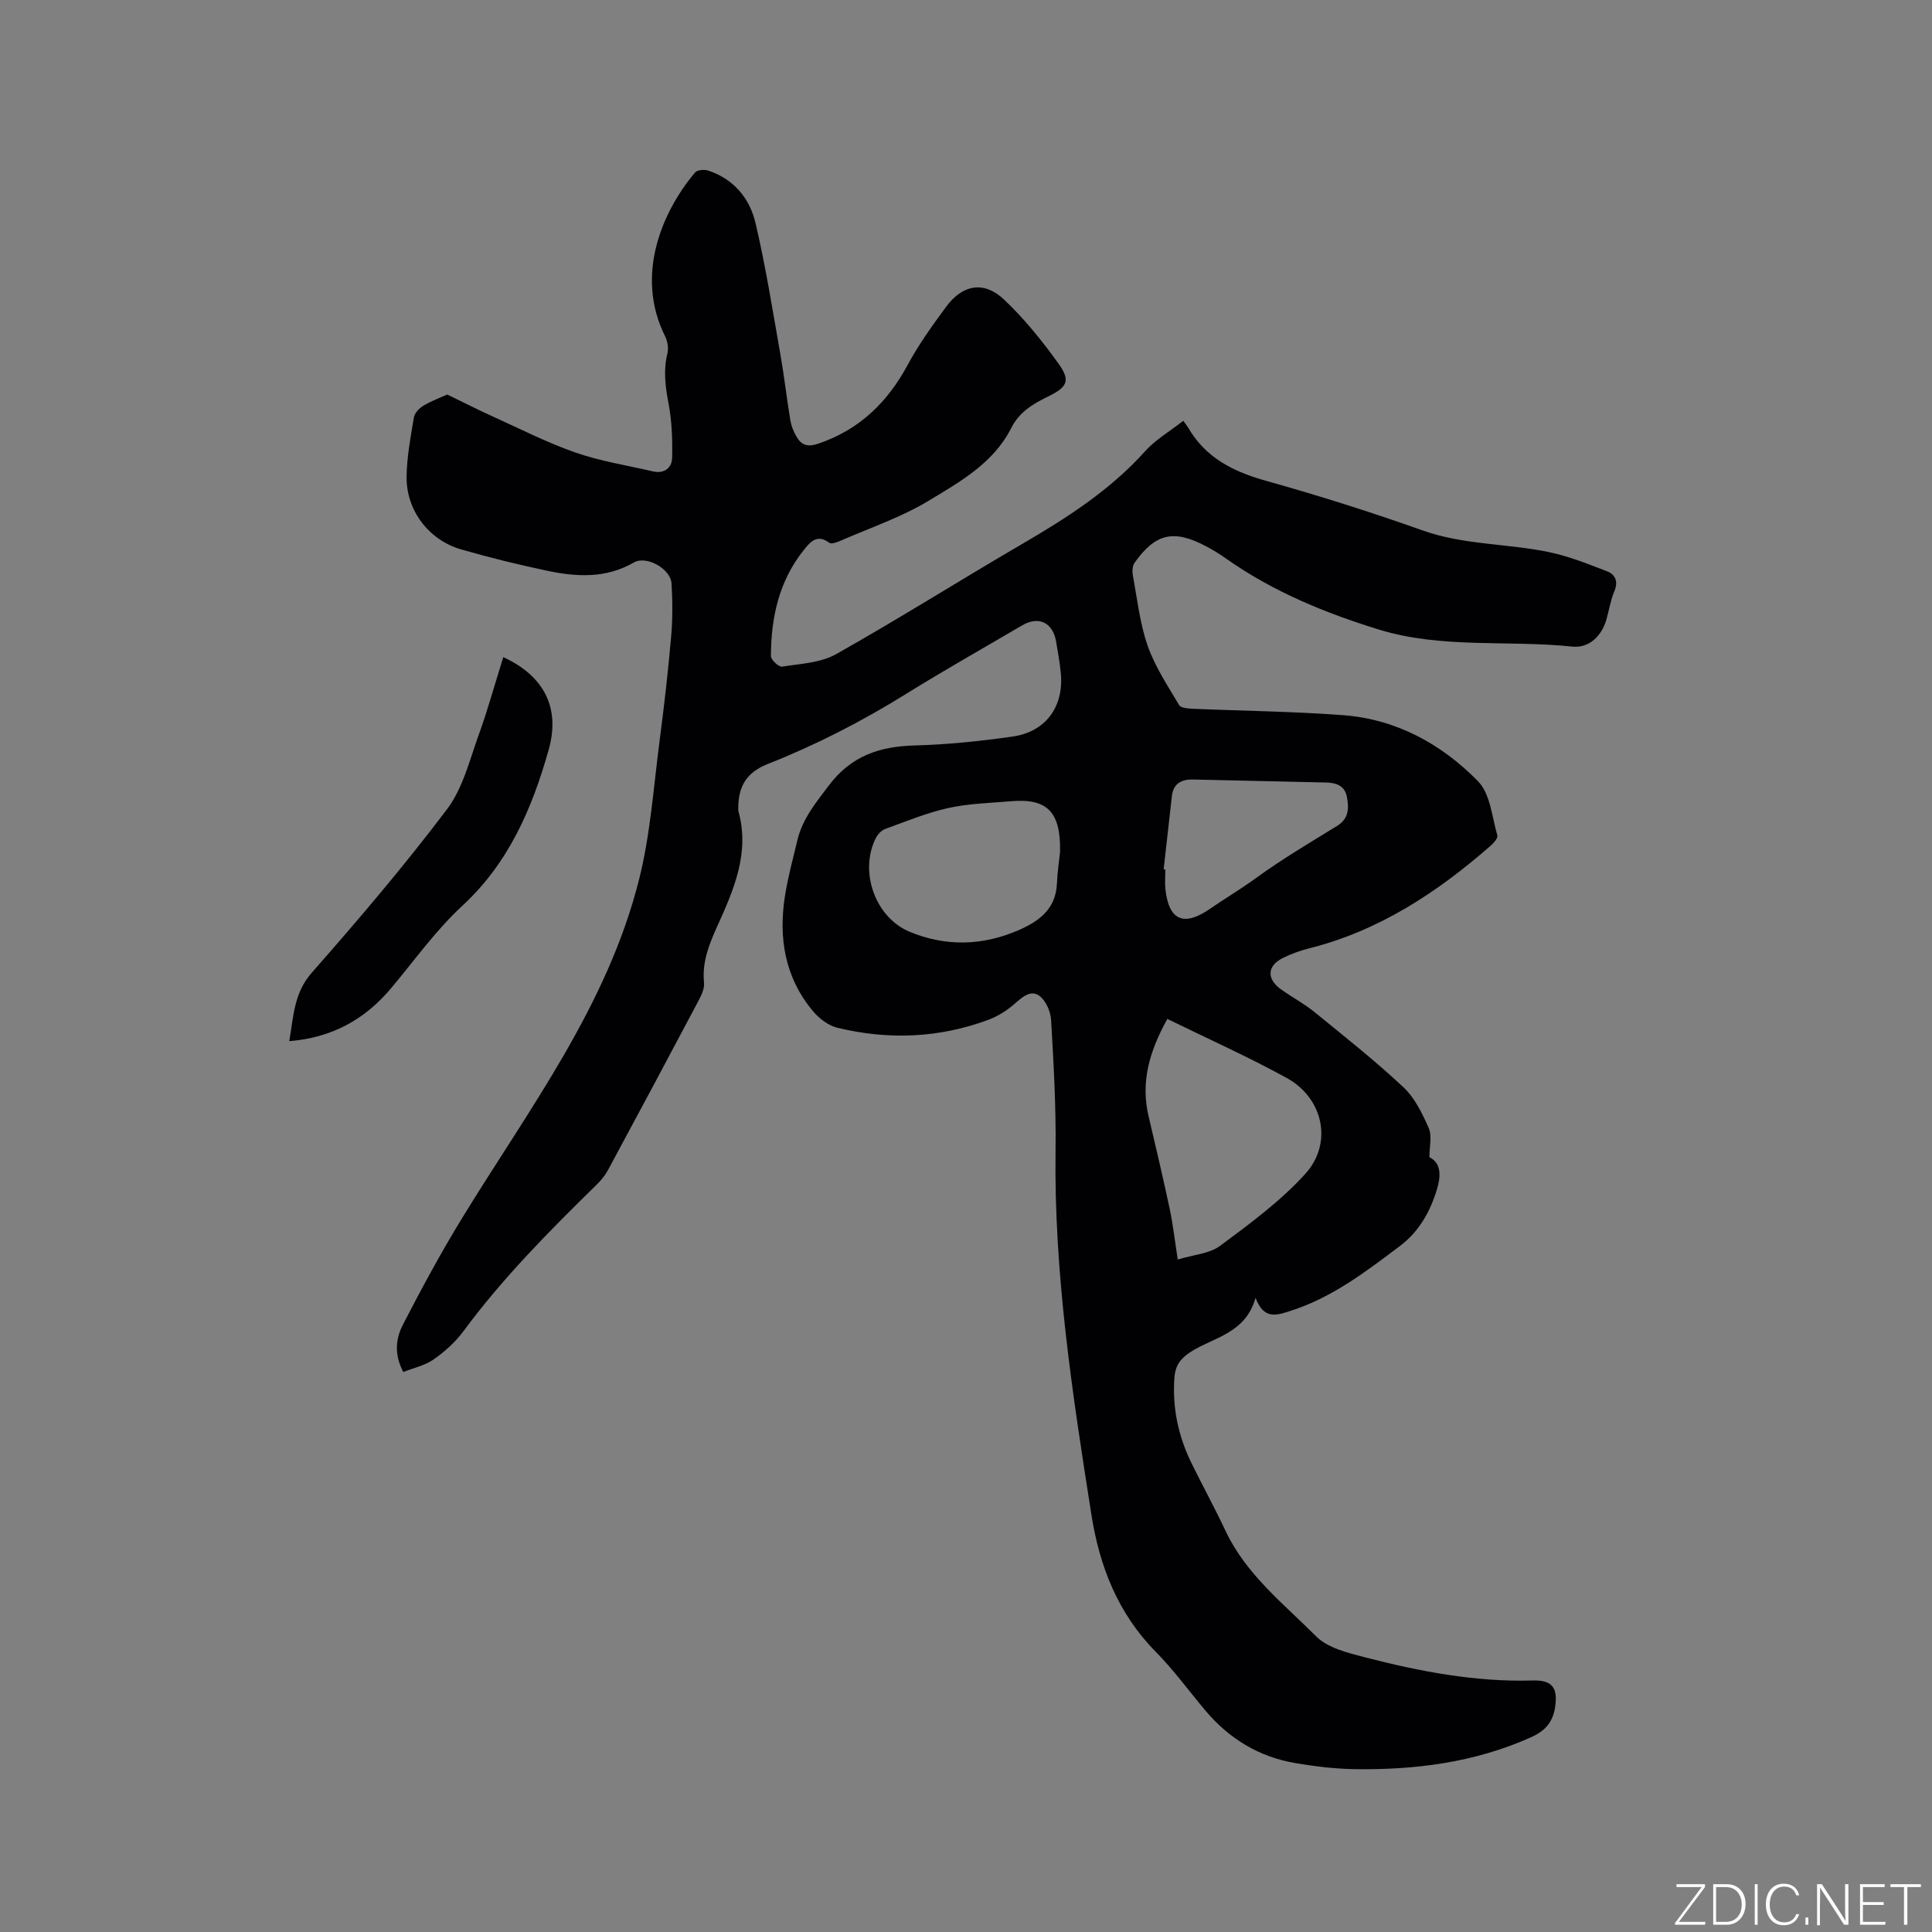 <svg enable-background="new 0 0 400 400" viewBox="0 0 400 400" xmlns="http://www.w3.org/2000/svg"><rect x="0" y="0" width="400" height="400" fill="#808080" stroke="none"/><g fill="#fafbfc"><path d="m346.9 398 5.4-7.3h-5.2v-.6h5.9v.6l-5.4 7.2h5.5l-.1.6h-6.2v-.5z"/><path d="m354.7 390.1h2.8c2.3 0 3.9 1.6 3.9 4.1s-1.6 4.3-3.9 4.3h-2.8zm.6 7.8h2c2.2 0 3.3-1.6 3.3-3.6 0-1.8-1-3.6-3.3-3.6h-2z"/><path d="m363.9 390.1v8.4h-.6v-8.4z"/><path d="m372.5 396.3c-.4 1.3-1.4 2.3-3.2 2.3-2.4 0-3.7-1.9-3.7-4.3 0-2.3 1.2-4.3 3.7-4.3 1.8 0 2.9 1 3.2 2.4h-.6c-.4-1.1-1.1-1.8-2.5-1.8-2.1 0-3 1.9-3 3.7s.9 3.7 3 3.7c1.4 0 2.1-.7 2.5-1.7z"/><path d="m373.8 398.5v-1.5h.6v1.5z"/><path d="m376.2 398.5v-8.4h1c1.3 2 4.4 6.7 4.9 7.6-.1-1.2-.1-2.4-.1-3.8v-3.8h.7v8.4h-.9c-1.2-1.9-4.4-6.8-5-7.7.1 1.1 0 2.3 0 3.9v3.9h-.6z"/><path d="m390 394.4h-4.3v3.5h4.7l-.1.6h-5.2v-8.4h5.1v.6h-4.5v3.1h4.3z"/><path d="m394.2 390.7h-2.8v-.6h6.3v.6h-2.8v7.8h-.7z"/></g><path d="m244.98 87.12c.53.73.8 1.05 1.01 1.41 3.63 6.28 9.38 9.13 16.17 11.03 10.9 3.05 21.72 6.47 32.38 10.26 8.55 3.04 17.55 2.68 26.22 4.5 4.08.86 8.03 2.44 11.94 3.95 1.73.67 2.4 2.11 1.53 4.16-.78 1.83-1.08 3.87-1.63 5.8-.96 3.39-3.55 6.01-7.07 5.64-13.36-1.39-27.06.48-40.09-3.54-11.11-3.43-21.88-7.84-31.5-14.62-1.38-.97-2.83-1.88-4.33-2.66-6.63-3.48-10.38-2.62-14.7 3.45-.46.64-.52 1.77-.37 2.6.91 4.89 1.44 9.94 3.07 14.59 1.51 4.33 4.15 8.29 6.51 12.29.36.61 1.86.71 2.85.76 10.37.45 20.77.55 31.12 1.33 11.01.83 20.38 5.98 27.93 13.69 2.53 2.58 2.87 7.36 3.99 11.2.16.56-.8 1.63-1.47 2.21-11.05 9.65-23.08 17.56-37.54 21.19-1.83.46-3.65 1.12-5.35 1.96-3.35 1.64-3.47 4.38-.36 6.57 2.25 1.59 4.71 2.9 6.84 4.63 6.24 5.08 12.56 10.08 18.42 15.57 2.37 2.21 3.94 5.47 5.27 8.51.7 1.61.12 3.78.12 5.98 2.58 1.29 2.33 4.09 1.58 6.61-1.38 4.62-3.71 8.79-7.68 11.78-7.03 5.3-14.02 10.66-22.56 13.4-2.76.88-5.59 2.05-7.33-2.68-2.11 7.49-8.78 8.17-13.53 11.27-2.15 1.41-3.09 2.88-3.27 5.25-.46 6.29.82 12.23 3.6 17.85 2.29 4.65 4.78 9.21 6.99 13.9 4.24 9 11.98 15.04 18.73 21.81 2.41 2.42 6.55 3.43 10.09 4.35 11.39 2.94 22.92 5.15 34.78 4.81 4.11-.12 5.24 1.57 4.61 5.62-.51 3.23-2.26 4.93-5.07 6.18-11.67 5.2-24 6.76-36.6 6.55-4-.07-8.03-.57-11.99-1.23-7.59-1.27-13.81-5.05-18.76-10.94-3.41-4.06-6.55-8.38-10.26-12.14-7.8-7.91-11.62-17.66-13.29-28.29-3.95-25.01-7.79-50.03-7.44-75.49.12-9-.4-18.01-.92-27-.1-1.76-1.09-4.05-2.44-5.02-1.84-1.33-3.59.33-5.2 1.73-1.57 1.36-3.45 2.54-5.4 3.26-10.22 3.78-20.7 4.18-31.23 1.62-1.86-.45-3.77-1.92-5.04-3.44-5.83-6.97-7.17-15.19-5.78-23.93.62-3.86 1.65-7.65 2.56-11.46 1.06-4.43 3.82-7.77 6.54-11.36 4.63-6.12 10.5-8.06 17.76-8.25 6.76-.18 13.54-.89 20.24-1.84 6.89-.98 10.66-6.21 10-13.11-.21-2.21-.6-4.41-.98-6.6-.69-3.93-3.63-5.31-7.03-3.31-8.04 4.72-16.16 9.3-24.08 14.22-9.12 5.66-18.59 10.53-28.57 14.47-4.38 1.73-6.16 4.6-6.12 9.33 0 .11-.02.22 0 .32 2.46 8.72-.92 16.37-4.38 24.02-1.66 3.67-3.14 7.37-2.71 11.6.13 1.23-.56 2.67-1.19 3.84-6.19 11.7-12.44 23.37-18.72 35.02-.59 1.1-1.43 2.1-2.33 2.98-9.77 9.57-19.4 19.27-27.56 30.32-1.67 2.26-3.88 4.25-6.19 5.86-1.8 1.26-4.14 1.75-6.27 2.6-1.96-3.71-1.54-6.97-.1-9.76 3.86-7.49 7.87-14.92 12.27-22.1 13.85-22.62 30.15-44.02 36.7-70.35 2.31-9.29 2.95-19 4.2-28.54.94-7.13 1.75-14.29 2.38-21.46.32-3.67.31-7.4.08-11.08-.19-2.99-5.18-5.82-7.78-4.32-5.77 3.33-11.81 3.01-17.9 1.73-6-1.26-11.97-2.73-17.87-4.43-6.71-1.93-11.4-8.1-11.3-15.08.06-4.1.83-8.21 1.52-12.27.16-.92 1.15-1.94 2.03-2.45 1.82-1.05 3.82-1.79 4.87-2.27 3.56 1.73 6.48 3.22 9.45 4.56 5.68 2.57 11.27 5.43 17.14 7.47 5.15 1.79 10.63 2.64 15.97 3.88 2.38.55 3.96-.72 4-2.84.08-3.75-.05-7.58-.75-11.25-.67-3.49-1.09-6.82-.23-10.33.27-1.09.03-2.54-.49-3.57-6.31-12.67-.54-25.88 6.21-33.88.45-.54 1.9-.67 2.69-.41 5.3 1.72 8.62 5.74 9.82 10.83 2.11 8.94 3.54 18.05 5.14 27.11.81 4.59 1.33 9.22 2.09 13.82.19 1.12.65 2.26 1.22 3.25 1.06 1.85 2.29 2.32 4.67 1.5 8.51-2.93 14.26-8.59 18.45-16.37 2.25-4.18 5.07-8.08 7.89-11.91 3.42-4.66 7.85-5.45 12.02-1.51 4.2 3.97 7.9 8.57 11.28 13.28 2.5 3.48 1.81 4.83-2.07 6.73-3.16 1.55-6.02 3.18-7.75 6.6-3.66 7.25-10.63 11.14-17.16 15.08-5.58 3.37-11.9 5.5-17.91 8.13-.82.36-2.13.89-2.59.53-2.55-1.94-4.01-.08-5.27 1.49-5.14 6.4-6.79 13.99-6.81 21.98 0 .76 1.64 2.28 2.31 2.17 3.79-.6 7.98-.78 11.2-2.59 13.01-7.33 25.64-15.31 38.55-22.83 9.29-5.41 18.23-11.16 25.49-19.26 2.1-2.32 4.93-3.96 7.82-6.22zm-3.29 123.84c-3.78 6.79-5.54 13.13-3.89 20.14 1.5 6.38 3.01 12.76 4.37 19.17.69 3.27 1.06 6.6 1.67 10.5 3.28-1 6.57-1.2 8.78-2.84 6.16-4.58 12.47-9.22 17.6-14.86 5.81-6.39 3.76-15.73-3.84-19.9-7.93-4.36-16.23-8.07-24.69-12.21zm-22.22-34.52c.19-8.45-2.73-11.2-10.2-10.55-4.32.37-8.71.47-12.92 1.4-4.47.99-8.77 2.77-13.1 4.35-.79.29-1.56 1.14-1.95 1.93-3.45 6.93-.09 16.38 7.02 19.34 7.49 3.11 15.07 2.91 22.5-.3 4.21-1.82 7.76-4.34 8-9.61.11-2.53.49-5.04.65-6.56zm21.45 3.54c.12.01.23.02.35.03 0 1.37-.13 2.76.02 4.12.71 6.43 3.79 7.76 9.15 4.08 3.17-2.18 6.47-4.14 9.6-6.42 5.38-3.91 11.13-7.31 16.8-10.8 2.5-1.54 2.45-3.76 2-6.08-.44-2.28-2.25-2.85-4.32-2.9-9.17-.21-18.35-.42-27.52-.62-2.4-.05-4.09.82-4.38 3.48-.56 5.03-1.13 10.07-1.7 15.11z" fill="#010104"/><path d="m104.2 136.05c8.53 3.94 11.81 10.58 9.41 19.13-3.41 12.12-8.25 23.44-17.89 32.35-5.49 5.07-9.9 11.3-14.74 17.06-5.43 6.46-12.21 10.25-21.09 10.97.9-5.19.95-9.97 4.7-14.22 9.66-10.98 19.17-22.15 27.97-33.81 3.31-4.38 4.69-10.28 6.63-15.6 1.85-5.13 3.29-10.4 5.01-15.88z" fill="#010104"/></svg>